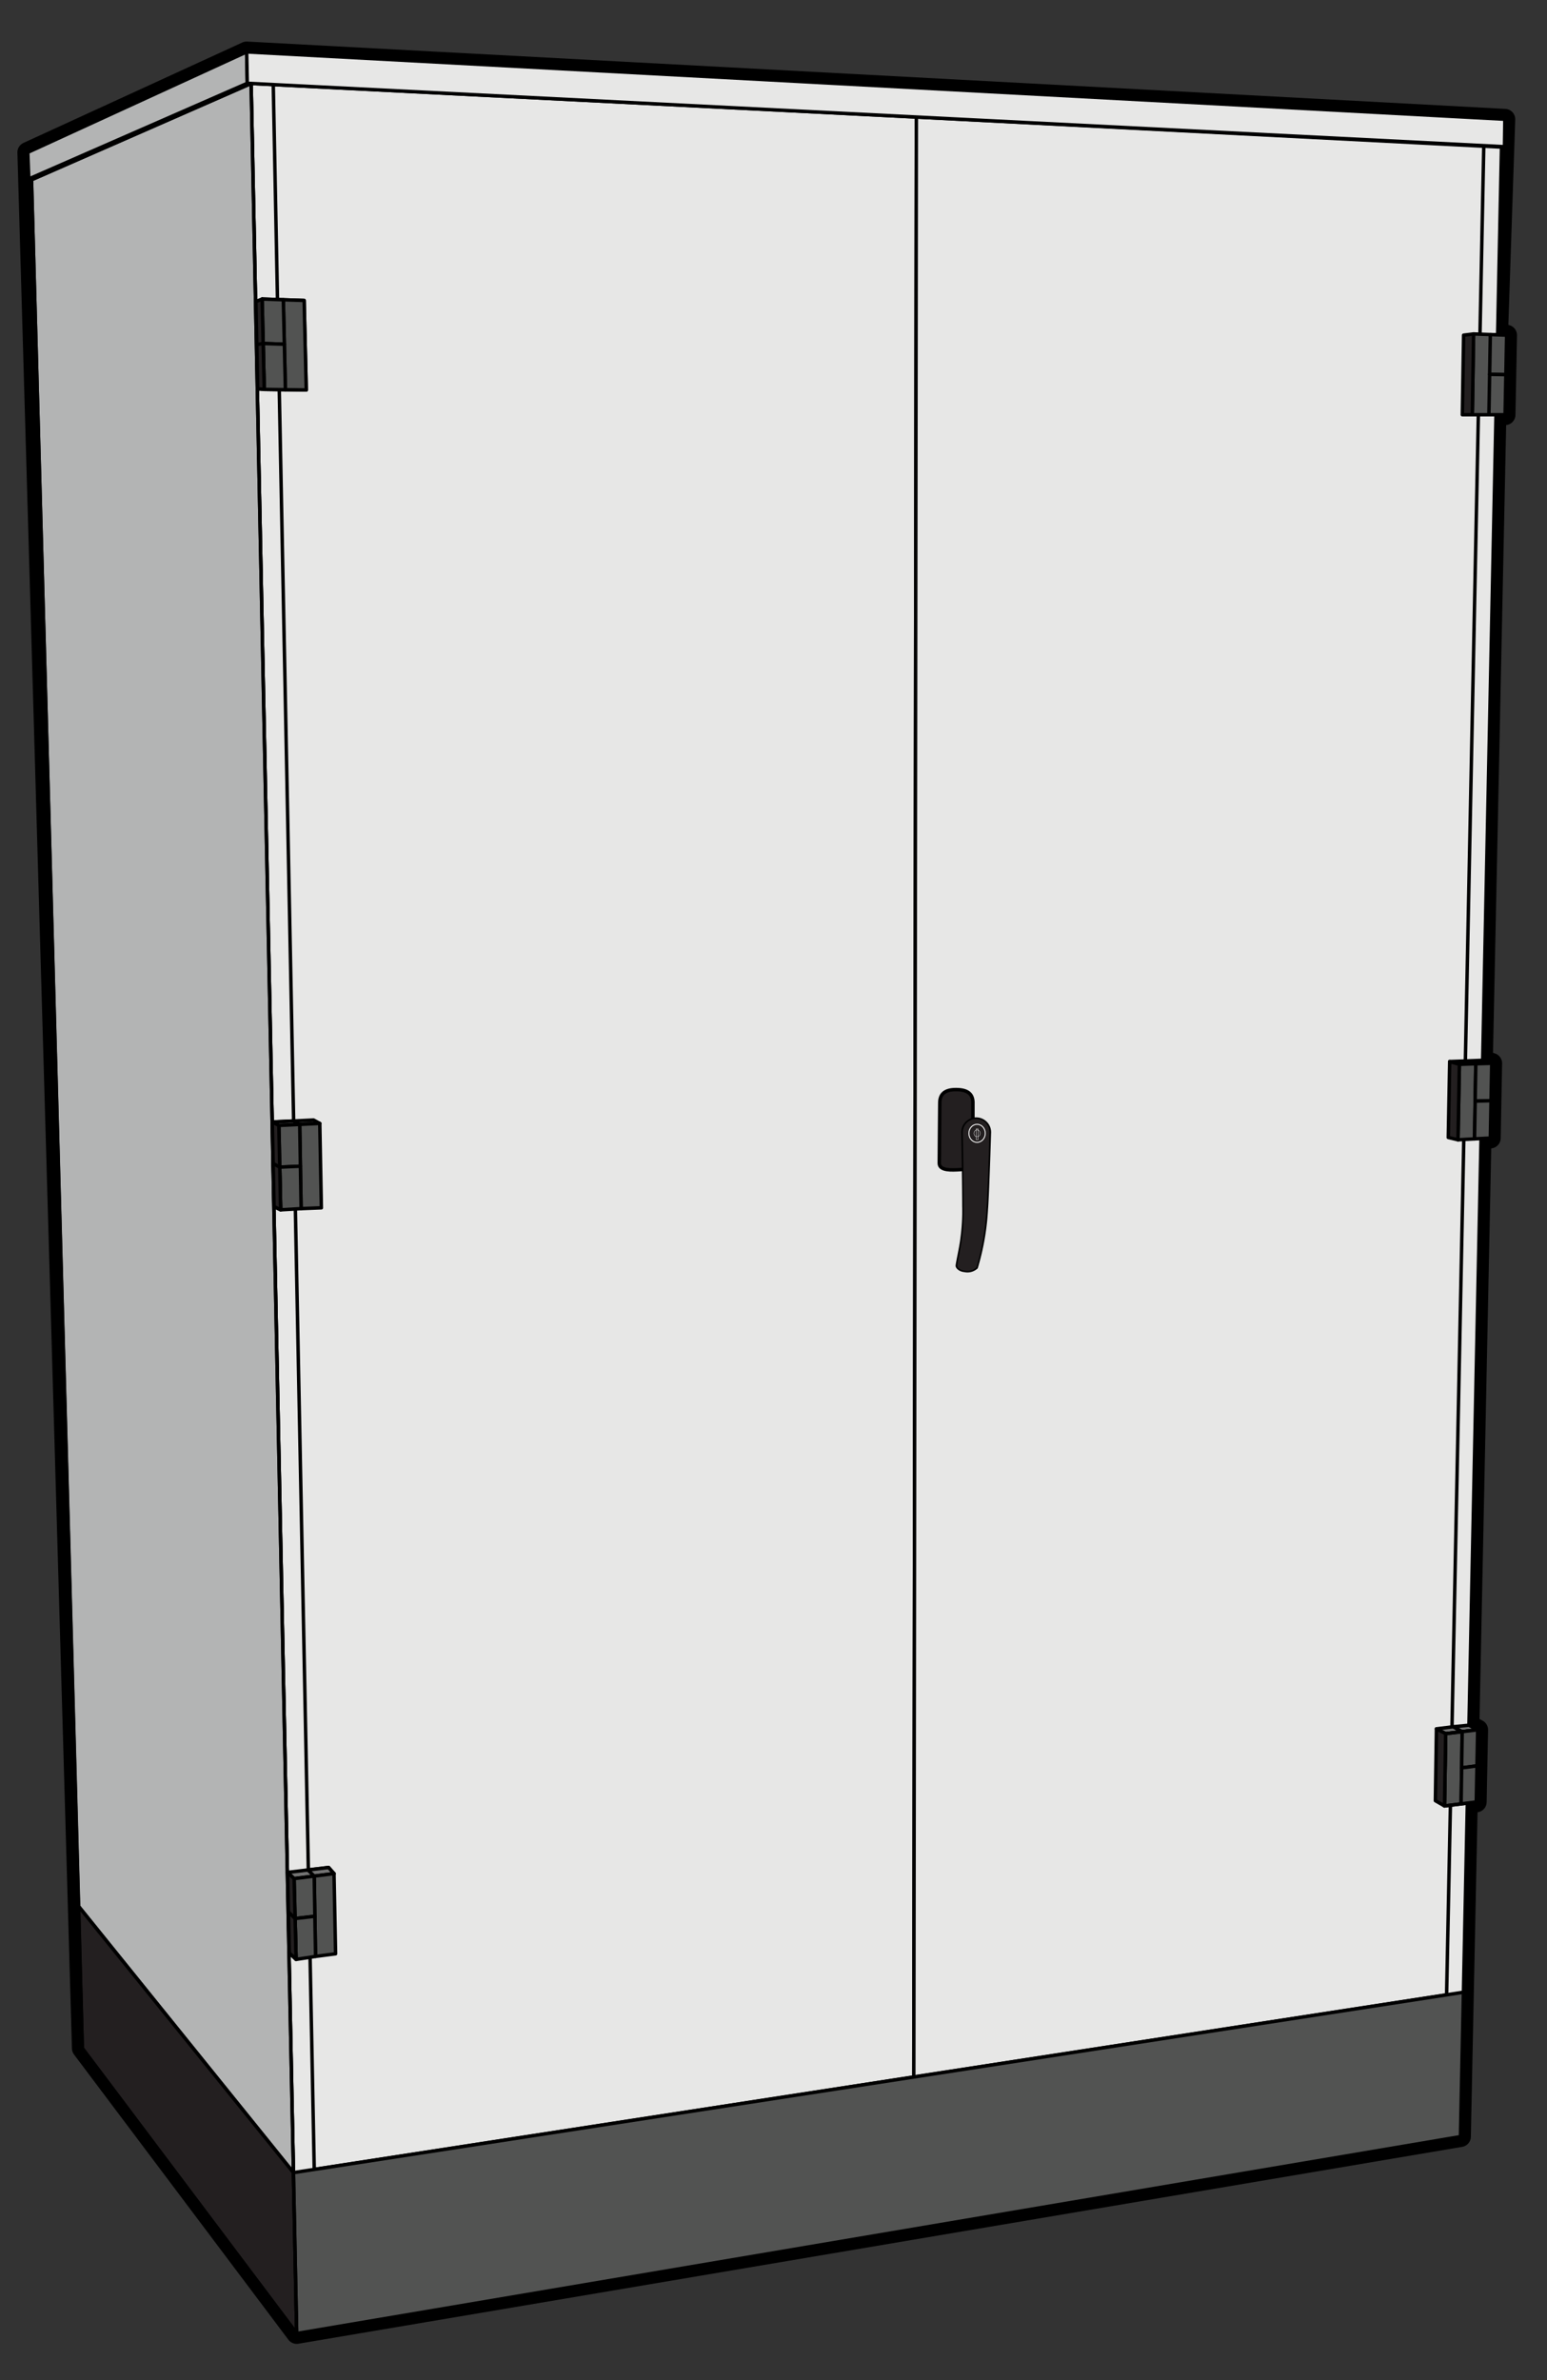 <svg id="Layer_1" data-name="Layer 1" xmlns="http://www.w3.org/2000/svg" viewBox="0 0 130 200">
  <rect x="0" y="0" width="130" height="200" fill="#333333" stroke="none"/>
  <defs>
    <style>
      .cls-1, .cls-10, .cls-6, .cls-9 {
        fill: none;
      }

      .cls-1, .cls-2, .cls-3, .cls-4, .cls-5, .cls-6, .cls-7, .cls-8 {
        stroke: #000;
        fill-rule: evenodd;
      }

      .cls-1, .cls-10, .cls-2, .cls-3, .cls-4, .cls-5, .cls-6, .cls-7, .cls-8, .cls-9 {
        stroke-linecap: round;
        stroke-linejoin: round;
      }

      .cls-1 {
        stroke-width: 1.743px;
      }

      .cls-2 {
        fill: #e7e7e6;
      }

      .cls-2, .cls-3, .cls-4, .cls-5, .cls-6, .cls-7 {
        stroke-width: 0.29px;
      }

      .cls-3 {
        fill: #b3b4b4;
      }

      .cls-4, .cls-8 {
        fill: #231f20;
      }

      .cls-5 {
        fill: #525352;
      }

      .cls-7 {
        fill: #737373;
      }

      .cls-8 {
        stroke-width: 0.131px;
      }

      .cls-10, .cls-9 {
        stroke: #fff;
      }

      .cls-9 {
        stroke-width: 0.077px;
      }

      .cls-10 {
        stroke-width: 0.029px;
      }
    </style>
  </defs>
  <title>Teclab Storage Cabinet 4824</title>
  <g>
    <polygon class="cls-1" points="126.459 10.02 20.727 4.363 2.334 12.802 6.917 172.119 24.932 196.085 122.729 179.542 123.307 151.514 124.057 151.42 124.175 145.355 123.448 144.971 124.459 95.672 125.238 95.632 125.356 89.35 124.578 89.098 125.714 34.852 126.478 34.852 126.608 28.164 125.852 28.136 126.459 10.02"/>
    <polygon class="cls-2" points="126.178 12.361 122.729 179.542 24.932 196.085 21.103 7.015 126.178 12.361"/>
    <polygon class="cls-2" points="26.407 182.297 22.963 7.109 77.004 9.835 76.789 174.53 26.407 182.297"/>
    <polygon class="cls-2" points="76.789 174.53 77.004 9.835 124.686 12.285 121.563 167.627 76.789 174.53"/>
    <polygon class="cls-3" points="21.103 7.015 24.659 182.567 6.607 160.196 2.648 15.105 21.103 7.015"/>
    <polygon class="cls-3" points="20.727 4.363 20.78 6.999 2.42 15.037 2.334 12.802 20.727 4.363"/>
    <polygon class="cls-4" points="24.659 182.567 24.932 196.085 6.917 172.119 6.607 160.196 24.659 182.567"/>
    <polygon class="cls-5" points="122.979 167.408 122.729 179.542 24.932 196.085 24.659 182.567 122.979 167.408"/>
    <polygon class="cls-6" points="21.103 7.015 24.932 196.085 6.917 172.119 2.648 15.105 21.103 7.015"/>
    <polygon class="cls-2" points="20.727 4.363 20.78 6.999 126.426 12.328 126.459 10.02 20.727 4.363"/>
    <polygon class="cls-6" points="22.028 25.128 22.206 32.721 25.736 32.771 25.558 25.247 22.028 25.128"/>
    <polygon class="cls-5" points="25.558 25.247 25.736 32.771 23.984 32.746 23.809 25.188 25.558 25.247"/>
    <polygon class="cls-5" points="22.028 25.128 22.116 28.865 23.896 28.925 23.809 25.188 22.028 25.128"/>
    <polygon class="cls-5" points="23.896 28.925 23.984 32.746 22.206 32.721 22.116 28.865 23.896 28.925"/>
    <polygon class="cls-7" points="22.879 94.283 23.435 94.57 26.872 94.401 26.349 94.115 22.879 94.283"/>
    <polygon class="cls-7" points="22.879 94.283 23.435 94.57 25.185 94.484 24.665 94.196 22.879 94.283"/>
    <polygon class="cls-4" points="22.028 25.128 22.206 32.721 21.652 32.668 21.502 25.334 22.028 25.128"/>
    <polygon class="cls-4" points="22.116 28.865 22.206 32.721 21.652 32.668 21.576 28.95 22.116 28.865"/>
    <polygon class="cls-5" points="26.872 94.401 27.006 101.493 25.305 101.561 25.185 94.484 26.872 94.401"/>
    <polygon class="cls-5" points="23.435 94.57 23.51 98.074 25.245 97.996 25.185 94.484 23.435 94.57"/>
    <polygon class="cls-5" points="25.245 97.996 25.305 101.561 23.587 101.662 23.51 98.074 25.245 97.996"/>
    <polygon class="cls-4" points="23.435 94.57 23.587 101.662 23.031 101.392 22.879 94.283 23.435 94.57"/>
    <polygon class="cls-4" points="22.953 97.77 23.031 101.392 23.587 101.662 23.51 98.074 22.953 97.77"/>
    <polygon class="cls-7" points="24.159 157.339 24.715 157.861 28.068 157.44 27.613 156.926 24.159 157.339"/>
    <polygon class="cls-7" points="25.879 157.133 26.403 157.649 28.068 157.44 27.613 156.926 25.879 157.133"/>
    <polygon class="cls-5" points="28.068 157.44 28.202 164.178 26.518 164.397 26.403 157.649 28.068 157.44"/>
    <polygon class="cls-5" points="24.715 157.861 24.799 161.216 26.46 161.024 26.403 157.649 24.715 157.861"/>
    <polygon class="cls-5" points="26.46 161.024 26.518 164.397 24.884 164.65 24.799 161.216 26.46 161.024"/>
    <polygon class="cls-4" points="24.715 157.861 24.884 164.65 24.311 164.104 24.159 157.339 24.715 157.861"/>
    <polygon class="cls-4" points="24.234 160.657 24.311 164.104 24.884 164.65 24.799 161.216 24.234 160.657"/>
    <polygon class="cls-7" points="120.709 145.276 121.487 145.679 122.874 145.512 122.131 145.099 120.709 145.276"/>
    <polygon class="cls-7" points="122.131 145.099 122.874 145.512 124.175 145.355 123.448 144.971 122.131 145.099"/>
    <polygon class="cls-5" points="121.487 145.679 121.388 151.755 122.781 151.58 122.874 145.512 121.487 145.679"/>
    <polygon class="cls-6" points="124.175 145.355 124.057 151.42 121.388 151.755 121.487 145.679 124.175 145.355"/>
    <polygon class="cls-5" points="122.874 145.512 122.828 148.555 124.116 148.387 124.175 145.355 122.874 145.512"/>
    <polygon class="cls-5" points="124.116 148.387 124.057 151.42 122.781 151.58 122.828 148.555 124.116 148.387"/>
    <polygon class="cls-4" points="121.487 145.679 121.388 151.755 120.62 151.312 120.709 145.276 121.487 145.679"/>
    <polygon class="cls-7" points="121.822 89.202 123.18 89.153 124.017 89.389 122.639 89.438 121.822 89.202"/>
    <polygon class="cls-7" points="123.18 89.153 124.017 89.389 125.356 89.35 124.578 89.098 123.18 89.153"/>
    <polygon class="cls-5" points="122.639 89.438 122.521 95.779 123.909 95.7 124.017 89.389 122.639 89.438"/>
    <polygon class="cls-5" points="124.017 89.389 123.963 92.53 125.297 92.491 125.356 89.35 124.017 89.389"/>
    <polygon class="cls-5" points="125.297 92.491 125.238 95.632 123.909 95.7 123.963 92.53 125.297 92.491"/>
    <polygon class="cls-4" points="122.639 89.438 122.521 95.779 121.703 95.582 121.822 89.202 122.639 89.438"/>
    <path class="cls-4" d="M81.759,92.593c-.036-.726-.52-1.035-1.427-1.035s-1.358.354-1.358,1.117-.048,4.42-.044,5.073,1.086.574,1.74.538,1.089-.266,1.089-.81Z"/>
    <polygon class="cls-5" points="123.831 28.061 123.725 34.852 126.478 34.852 126.608 28.164 123.831 28.061"/>
    <polygon class="cls-5" points="125.238 28.113 125.179 31.456 126.544 31.483 126.608 28.164 125.238 28.113"/>
    <polygon class="cls-5" points="126.544 31.483 126.478 34.852 125.119 34.852 125.179 31.456 126.544 31.483"/>
    <path class="cls-8" d="M80.846,95.234a1.19,1.19,0,1,1,2.374,0s-.165,5.301-.256,6.363a21.157,21.157,0,0,1-.858,4.943,1.185,1.185,0,0,1-1.067.289c-.363-.024-.67-.273-.67-.467s.292-1.458.386-2.183a17.065,17.065,0,0,0,.165-2.848c0-1.984-.075-6.098-.075-6.098Z"/>
    <polygon class="cls-4" points="123.831 28.061 123.725 34.852 122.886 34.852 122.992 28.164 123.831 28.061"/>
    <ellipse class="cls-9" cx="82.106" cy="95.234" rx="0.688" ry="0.76"/>
    <ellipse class="cls-10" cx="82.106" cy="95.234" rx="0.261" ry="0.288"/>
    <rect class="cls-10" x="82.032" y="94.853" width="0.161" height="0.921"/>
  </g>
</svg>

